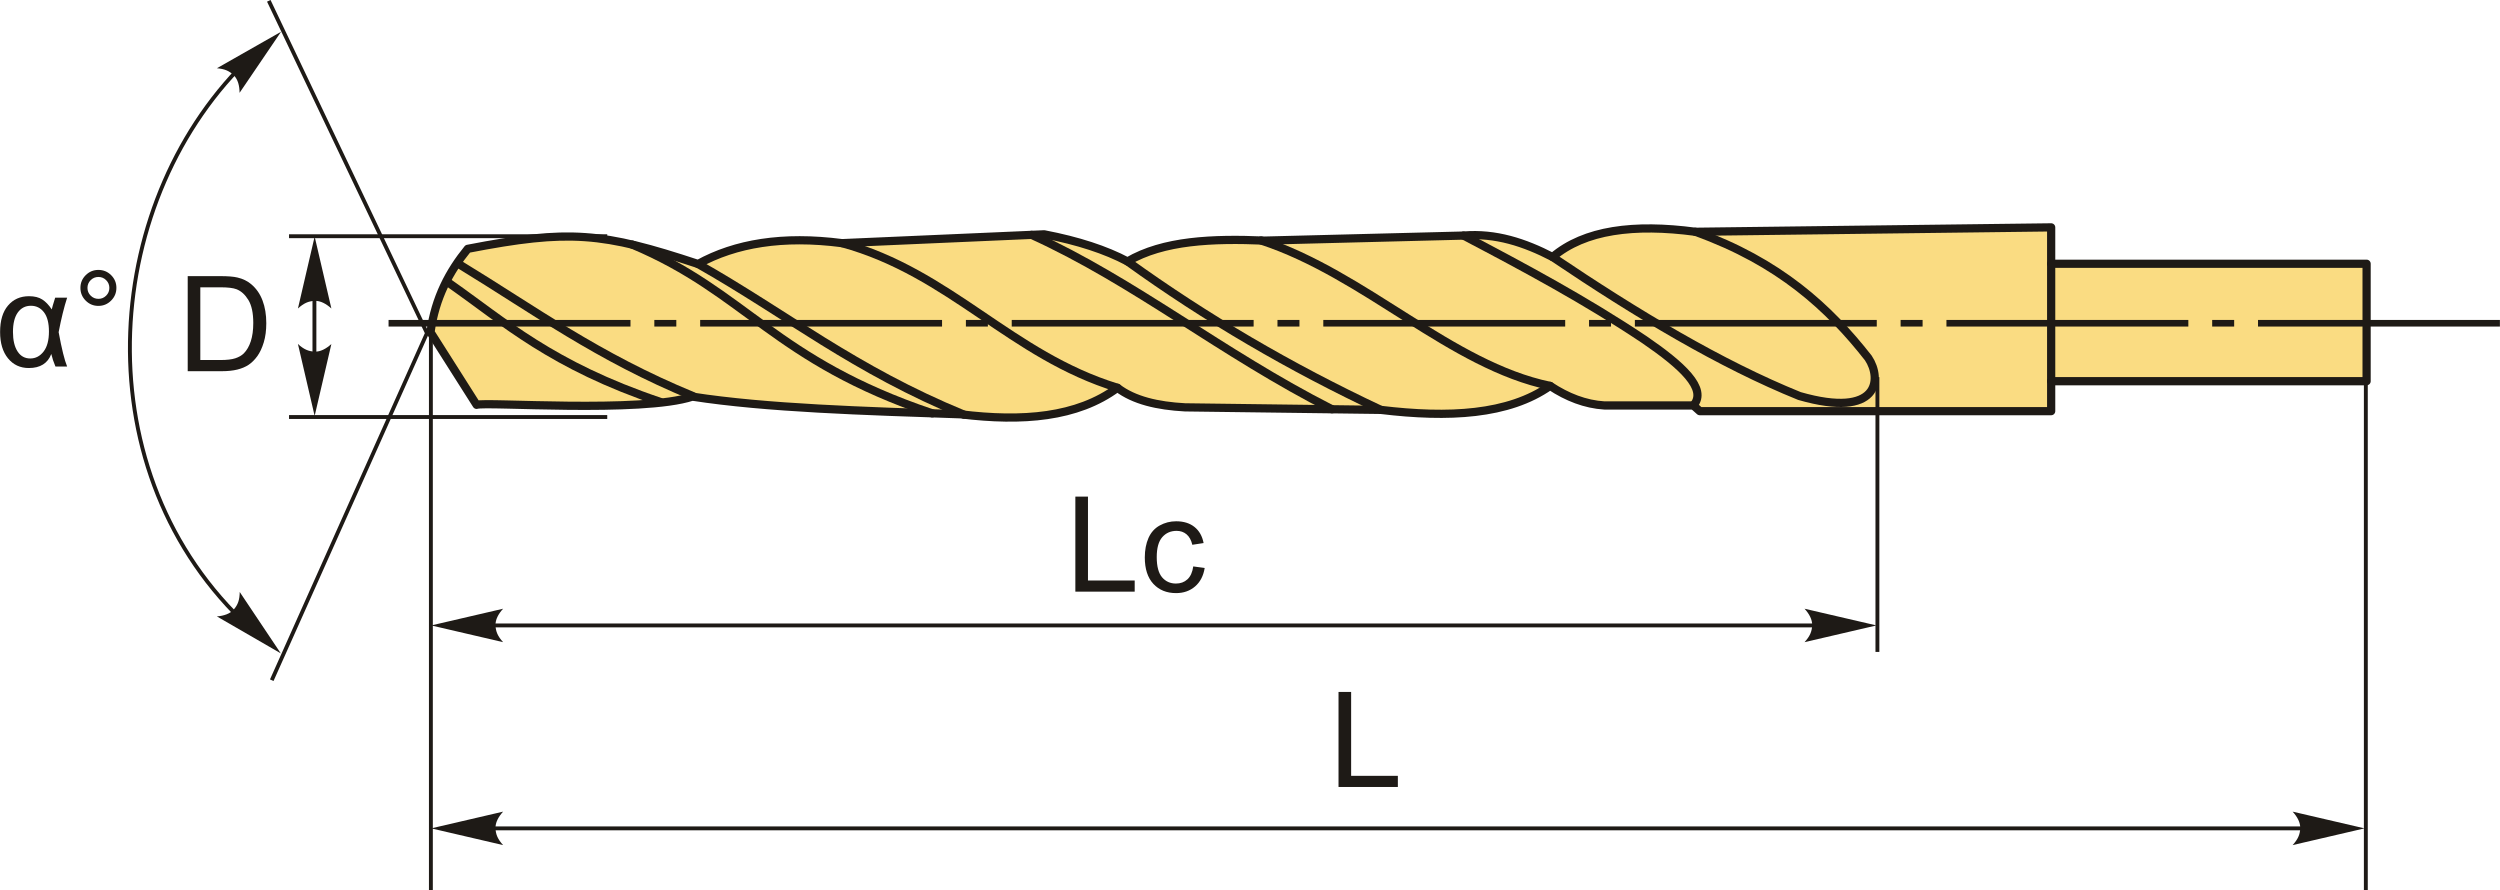 <?xml version="1.0" encoding="UTF-8"?>
<!DOCTYPE svg PUBLIC "-//W3C//DTD SVG 1.1//EN" "http://www.w3.org/Graphics/SVG/1.1/DTD/svg11.dtd">
<!-- Creator: CorelDRAW 2018 (64-Bit) -->
<svg xmlns="http://www.w3.org/2000/svg" xml:space="preserve" width="1522px" height="542px" version="1.1" style="shape-rendering:geometricPrecision; text-rendering:geometricPrecision; image-rendering:optimizeQuality; fill-rule:evenodd; clip-rule:evenodd"
viewBox="0 0 1114.43 396.89"
 xmlns:xlink="http://www.w3.org/1999/xlink">
 <defs>
  <style type="text/css">
   <![CDATA[
    .str1 {stroke:#1E1A16;stroke-width:1.73;stroke-miterlimit:22.926}
    .str0 {stroke:#1E1A16;stroke-width:3.66;stroke-linecap:round;stroke-linejoin:round;stroke-miterlimit:22.926}
    .fil1 {fill:none}
    .fil4 {fill:#1E1A16}
    .fil0 {fill:#FADC82}
    .fil3 {fill:#1E1A16;fill-rule:nonzero}
    .fil2 {fill:#1E1A16;fill-rule:nonzero}
   ]]>
  </style>
 </defs>
 <g id="Layer_x0020_1">
  <g id="_3082706846864">
   <path class="fil0 str0" d="M755.75 103.33l158.63 -1.97 0 16.22 140.62 0 0 52.36 -140.62 0 0 13.35c-167.62,0 10.96,0 -156.66,0 -0.94,-0.84 -1.88,-1.69 -2.82,-2.53 -13.23,0 -26.46,0 -39.7,0 -8.54,-0.53 -16.57,-3.69 -24.21,-8.73 -18.52,13.01 -45.24,14.35 -75.46,10.7 -29.1,-0.37 -58.19,-0.75 -87.28,-1.13 -12.29,-0.66 -22.79,-3.11 -30.13,-8.72 -17.97,13.29 -42.4,15.19 -69.83,11.82 -43.08,-1.46 -86.67,-2.75 -119.66,-7.88 -22.64,7.44 -92.44,2.2 -96.2,3.66 -6.85,-10.79 -13.7,-21.59 -20.55,-32.38 2.13,-15.49 8.46,-27.16 16.61,-37.17 45.33,-8.76 59.88,-7.4 102.67,6.76 16.63,-9.16 37.66,-12.73 64.2,-9.29 30.03,-1.31 60.06,-2.63 90.1,-3.94 15.1,2.9 27.46,6.95 37.16,12.1 15.99,-9.39 37.9,-10.27 61.1,-9.29 29.57,-0.75 59.13,-1.5 88.69,-2.25 14.27,-1.2 27.24,3.11 39.71,9.57 14.28,-12.11 36.29,-14.9 63.63,-11.26z"/>
   <path class="fil1 str0" d="M755.75 103.33c37.47,13.45 59.54,33.84 77.11,56.26 6.26,9.36 4.83,27.18 -30.69,16.96 -35.13,-14.2 -72.2,-36.45 -110.05,-61.96"/>
   <path class="fil1 str0" d="M754.9 180.76c6.47,-7.45 -5.31,-18 -21.87,-29.35 -26.12,-17.47 -53.32,-32.06 -80.62,-46.39"/>
   <path class="fil1 str0" d="M690.99 172.03c-44.26,-9.18 -82.38,-49.65 -128.82,-64.82"/>
   <path class="fil1 str0" d="M615.53 182.73c-40.36,-18.94 -78,-40.99 -112.91,-66.17"/>
   <path class="fil1 str0" d="M593.74 182.45c-49.31,-25.04 -87.8,-56.8 -133.89,-77.75"/>
   <path class="fil1 str0" d="M498.12 172.88c-47.64,-14.63 -74.24,-51.17 -122.76,-64.48"/>
   <path class="fil1 str0" d="M429.74 184.87c-48.88,-20.05 -79.05,-44.79 -118.58,-67.18"/>
   <path class="fil1 str0" d="M281.8 109.03c51.07,21.45 63.09,51.45 133.74,75.24"/>
   <polyline class="fil1 str1" points="119.79,0.37 190.3,148.52 121.11,303.24 "/>
   <path class="fil1 str1" d="M112.07 25c-66.41,62.52 -76.34,181.62 -4.3,251.51"/>
   <path id="стрелка.cdr" class="fil2" d="M125.26 14.15l-18.5 27.23c-0.02,-3.11 -0.72,-5.94 -2.55,-7.77 -1.96,-1.95 -4.01,-2.88 -7.56,-3.19l28.61 -16.27z"/>
   <path id="стрелка.cdr_0" class="fil2" d="M125.14 291.28l-28.5 -16.48c3.1,-0.25 5.87,-1.16 7.57,-3.12 1.79,-2.09 2.57,-4.2 2.62,-7.77l18.31 27.37z"/>
   <path class="fil3" d="M24.56 132.7l5.33 0c-1.38,4.25 -2.64,9.37 -3.79,15.38 1.37,7.43 2.63,12.54 3.79,15.33l-5.21 0c-0.82,-1.92 -1.43,-3.79 -1.86,-5.6 -1.59,4.17 -4.93,6.26 -10.01,6.26 -3.84,0 -6.94,-1.44 -9.29,-4.33 -2.35,-2.88 -3.52,-6.8 -3.52,-11.74 0,-5.08 1.17,-9.01 3.53,-11.78 2.36,-2.78 5.48,-4.17 9.37,-4.17 2.41,0 4.37,0.48 5.89,1.46 1.52,0.97 2.93,2.45 4.24,4.43 0.13,-0.68 0.64,-2.43 1.53,-5.24zm-10.81 3.61c-2.48,0 -4.42,1.01 -5.86,3.01 -1.43,2 -2.15,4.89 -2.15,8.67 0,3.68 0.68,6.57 2.04,8.67 1.35,2.1 3.25,3.15 5.67,3.15 2.38,0 4.36,-1.04 5.95,-3.1 1.59,-2.06 2.38,-5.04 2.38,-8.92 0,-3.79 -0.74,-6.65 -2.22,-8.58 -1.49,-1.93 -3.42,-2.9 -5.81,-2.9z"/>
   <path id="1" class="fil3" d="M35.81 128.33c0,-2.21 0.79,-4.09 2.36,-5.66 1.57,-1.56 3.45,-2.34 5.65,-2.34 2.23,0 4.12,0.78 5.69,2.34 1.56,1.57 2.34,3.45 2.34,5.66 0,2.22 -0.79,4.11 -2.36,5.68 -1.57,1.57 -3.46,2.36 -5.67,2.36 -2.2,0 -4.08,-0.78 -5.65,-2.34 -1.57,-1.57 -2.36,-3.46 -2.36,-5.7zm3.14 0.02c0,1.35 0.47,2.5 1.43,3.45 0.96,0.96 2.11,1.43 3.47,1.43 1.33,0 2.48,-0.47 3.43,-1.43 0.96,-0.95 1.43,-2.1 1.43,-3.45 0,-1.35 -0.47,-2.49 -1.43,-3.45 -0.95,-0.96 -2.1,-1.43 -3.43,-1.43 -1.36,0 -2.51,0.47 -3.47,1.43 -0.96,0.96 -1.43,2.1 -1.43,3.45z"/>
   <line class="fil1 str1" x1="192.05" y1="142.63" x2="192.05" y2= "396.89" />
   <line class="fil1 str1" x1="1054.66" y1="142.63" x2="1054.66" y2= "396.89" />
   <line class="fil1 str1" x1="214.98" y1="369.29" x2="1041.31" y2= "369.29" />
   <path id="стрелка.cdr_1" class="fil2" d="M192.19 369.29l32.06 -7.46c-2.1,2.31 -3.5,4.86 -3.39,7.45 0.11,2.75 0.99,4.83 3.39,7.47l-32.06 -7.46z"/>
   <path id="стрелка.cdr_2" class="fil2" d="M1054.09 369.29l-32.07 -7.46c2.1,2.31 3.5,4.86 3.4,7.45 -0.12,2.75 -1,4.83 -3.4,7.47l32.07 -7.46z"/>
   <line class="fil1 str1" x1="209.62" y1="278.82" x2="814.75" y2= "278.82" />
   <path id="стрелка.cdr_3" class="fil2" d="M192.19 278.82l32.06 -7.45c-2.1,2.3 -3.5,4.86 -3.39,7.44 0.11,2.76 0.99,4.84 3.39,7.47l-32.06 -7.46z"/>
   <path id="стрелка.cdr_4" class="fil2" d="M836.5 278.82l-32.07 -7.45c2.1,2.3 3.5,4.86 3.4,7.44 -0.12,2.76 -1,4.84 -3.4,7.47l32.07 -7.46z"/>
   <line class="fil1 str1" x1="836.92" y1="168.13" x2="836.92" y2= "290.63" />
   <polygon class="fil3" points="479.36,263.76 479.36,221.39 484.98,221.39 484.98,258.79 505.81,258.79 505.81,263.76 "/>
   <path id="1" class="fil3" d="M531.92 252.51l5.09 0.71c-0.57,3.51 -1.99,6.24 -4.28,8.22 -2.3,1.98 -5.13,2.97 -8.48,2.97 -4.19,0 -7.56,-1.37 -10.11,-4.11 -2.55,-2.75 -3.82,-6.67 -3.82,-11.78 0,-3.31 0.55,-6.2 1.64,-8.69 1.1,-2.47 2.77,-4.34 5.01,-5.57 2.24,-1.24 4.68,-1.87 7.32,-1.87 3.33,0 6.06,0.84 8.17,2.53 2.12,1.69 3.48,4.08 4.07,7.18l-5.03 0.77c-0.48,-2.06 -1.33,-3.61 -2.56,-4.66 -1.22,-1.03 -2.7,-1.55 -4.44,-1.55 -2.62,0 -4.75,0.93 -6.4,2.81 -1.64,1.88 -2.46,4.84 -2.46,8.9 0,4.12 0.79,7.11 2.37,8.98 1.59,1.86 3.65,2.8 6.18,2.8 2.06,0 3.76,-0.62 5.12,-1.87 1.37,-1.25 2.24,-3.17 2.61,-5.77z"/>
   <polygon class="fil3" points="596.68,350.84 596.68,308.47 602.3,308.47 602.3,345.87 623.13,345.87 623.13,350.84 "/>
   <line class="fil1 str1" x1="270.67" y1="105.31" x2="128.81" y2= "105.31" />
   <line class="fil1 str1" x1="270.67" y1="185.91" x2="128.81" y2= "185.91" />
   <line class="fil1 str1" x1="140.13" y1="113.39" x2="140.13" y2= "176.16" />
   <path id="стрелка.cdr_5" class="fil2" d="M140.23 105.46l7.46 32.07c-2.31,-2.1 -4.86,-3.5 -7.45,-3.4 -2.75,0.12 -4.83,1 -7.46,3.4l7.45 -32.07z"/>
   <path id="стрелка.cdr_6" class="fil2" d="M140.23 185.43l7.46 -32.07c-2.31,2.1 -4.86,3.5 -7.45,3.4 -2.75,-0.12 -4.83,-1 -7.46,-3.4l7.45 32.07z"/>
   <path class="fil3" d="M83.64 165.48l0 -42.38 14.59 0c3.3,0 5.81,0.2 7.55,0.61 2.43,0.56 4.5,1.57 6.21,3.03 2.24,1.9 3.91,4.3 5.01,7.24 1.12,2.94 1.67,6.31 1.67,10.08 0,3.22 -0.37,6.07 -1.12,8.55 -0.75,2.49 -1.72,4.55 -2.89,6.18 -1.19,1.63 -2.47,2.91 -3.87,3.84 -1.39,0.93 -3.08,1.64 -5.05,2.13 -1.98,0.48 -4.25,0.72 -6.82,0.72l-15.28 0zm5.62 -4.98l9.03 0c2.8,0 4.98,-0.25 6.57,-0.77 1.59,-0.53 2.85,-1.26 3.8,-2.2 1.32,-1.34 2.36,-3.13 3.1,-5.38 0.74,-2.25 1.11,-4.97 1.11,-8.18 0,-4.43 -0.73,-7.85 -2.18,-10.23 -1.45,-2.39 -3.21,-3.99 -5.29,-4.8 -1.5,-0.58 -3.92,-0.86 -7.25,-0.86l-8.89 0 0 32.42z"/>
   <path class="fil1 str0" d="M309 176.64c-42.67,-17.51 -71.08,-38.58 -103.91,-58.55"/>
   <path class="fil1 str0" d="M200 126.1c24.9,17.43 45.76,36.72 94.34,53.08"/>
   <path id="ось.cdr" class="fil4" d="M986.16 145.58l9.8 0 0 -2.95 -9.8 0 0 2.95zm128.27 0l-107.84 0 0 -2.95 107.84 0 0 2.95zm-267.17 0l9.8 0 0 -2.95 -9.8 0 0 2.95zm128.27 0l-107.84 0 0 -2.95 107.84 0 0 2.95zm-267.17 0l9.8 0 0 -2.95 -9.8 0 0 2.95zm128.27 0l-107.84 0 0 -2.95 107.84 0 0 2.95zm-267.17 0l9.8 0 0 -2.95 -9.8 0 0 2.95zm128.27 0l-107.84 0 0 -2.95 107.84 0 0 2.95zm-267.17 0l9.8 0 0 -2.95 -9.8 0 0 2.95zm128.27 0l-107.84 0 0 -2.95 107.84 0 0 2.95zm-267.17 0l9.8 0 0 -2.95 -9.8 0 0 2.95zm128.27 0l-107.84 0 0 -2.95 107.84 0 0 2.95zm-138.9 0l-107.85 0 0 -2.95 107.85 0 0 2.95z"/>
   <line class="fil1 str0" x1="914.38" y1="117.58" x2="914.38" y2= "169.94" />
  </g>
 </g>
</svg>
